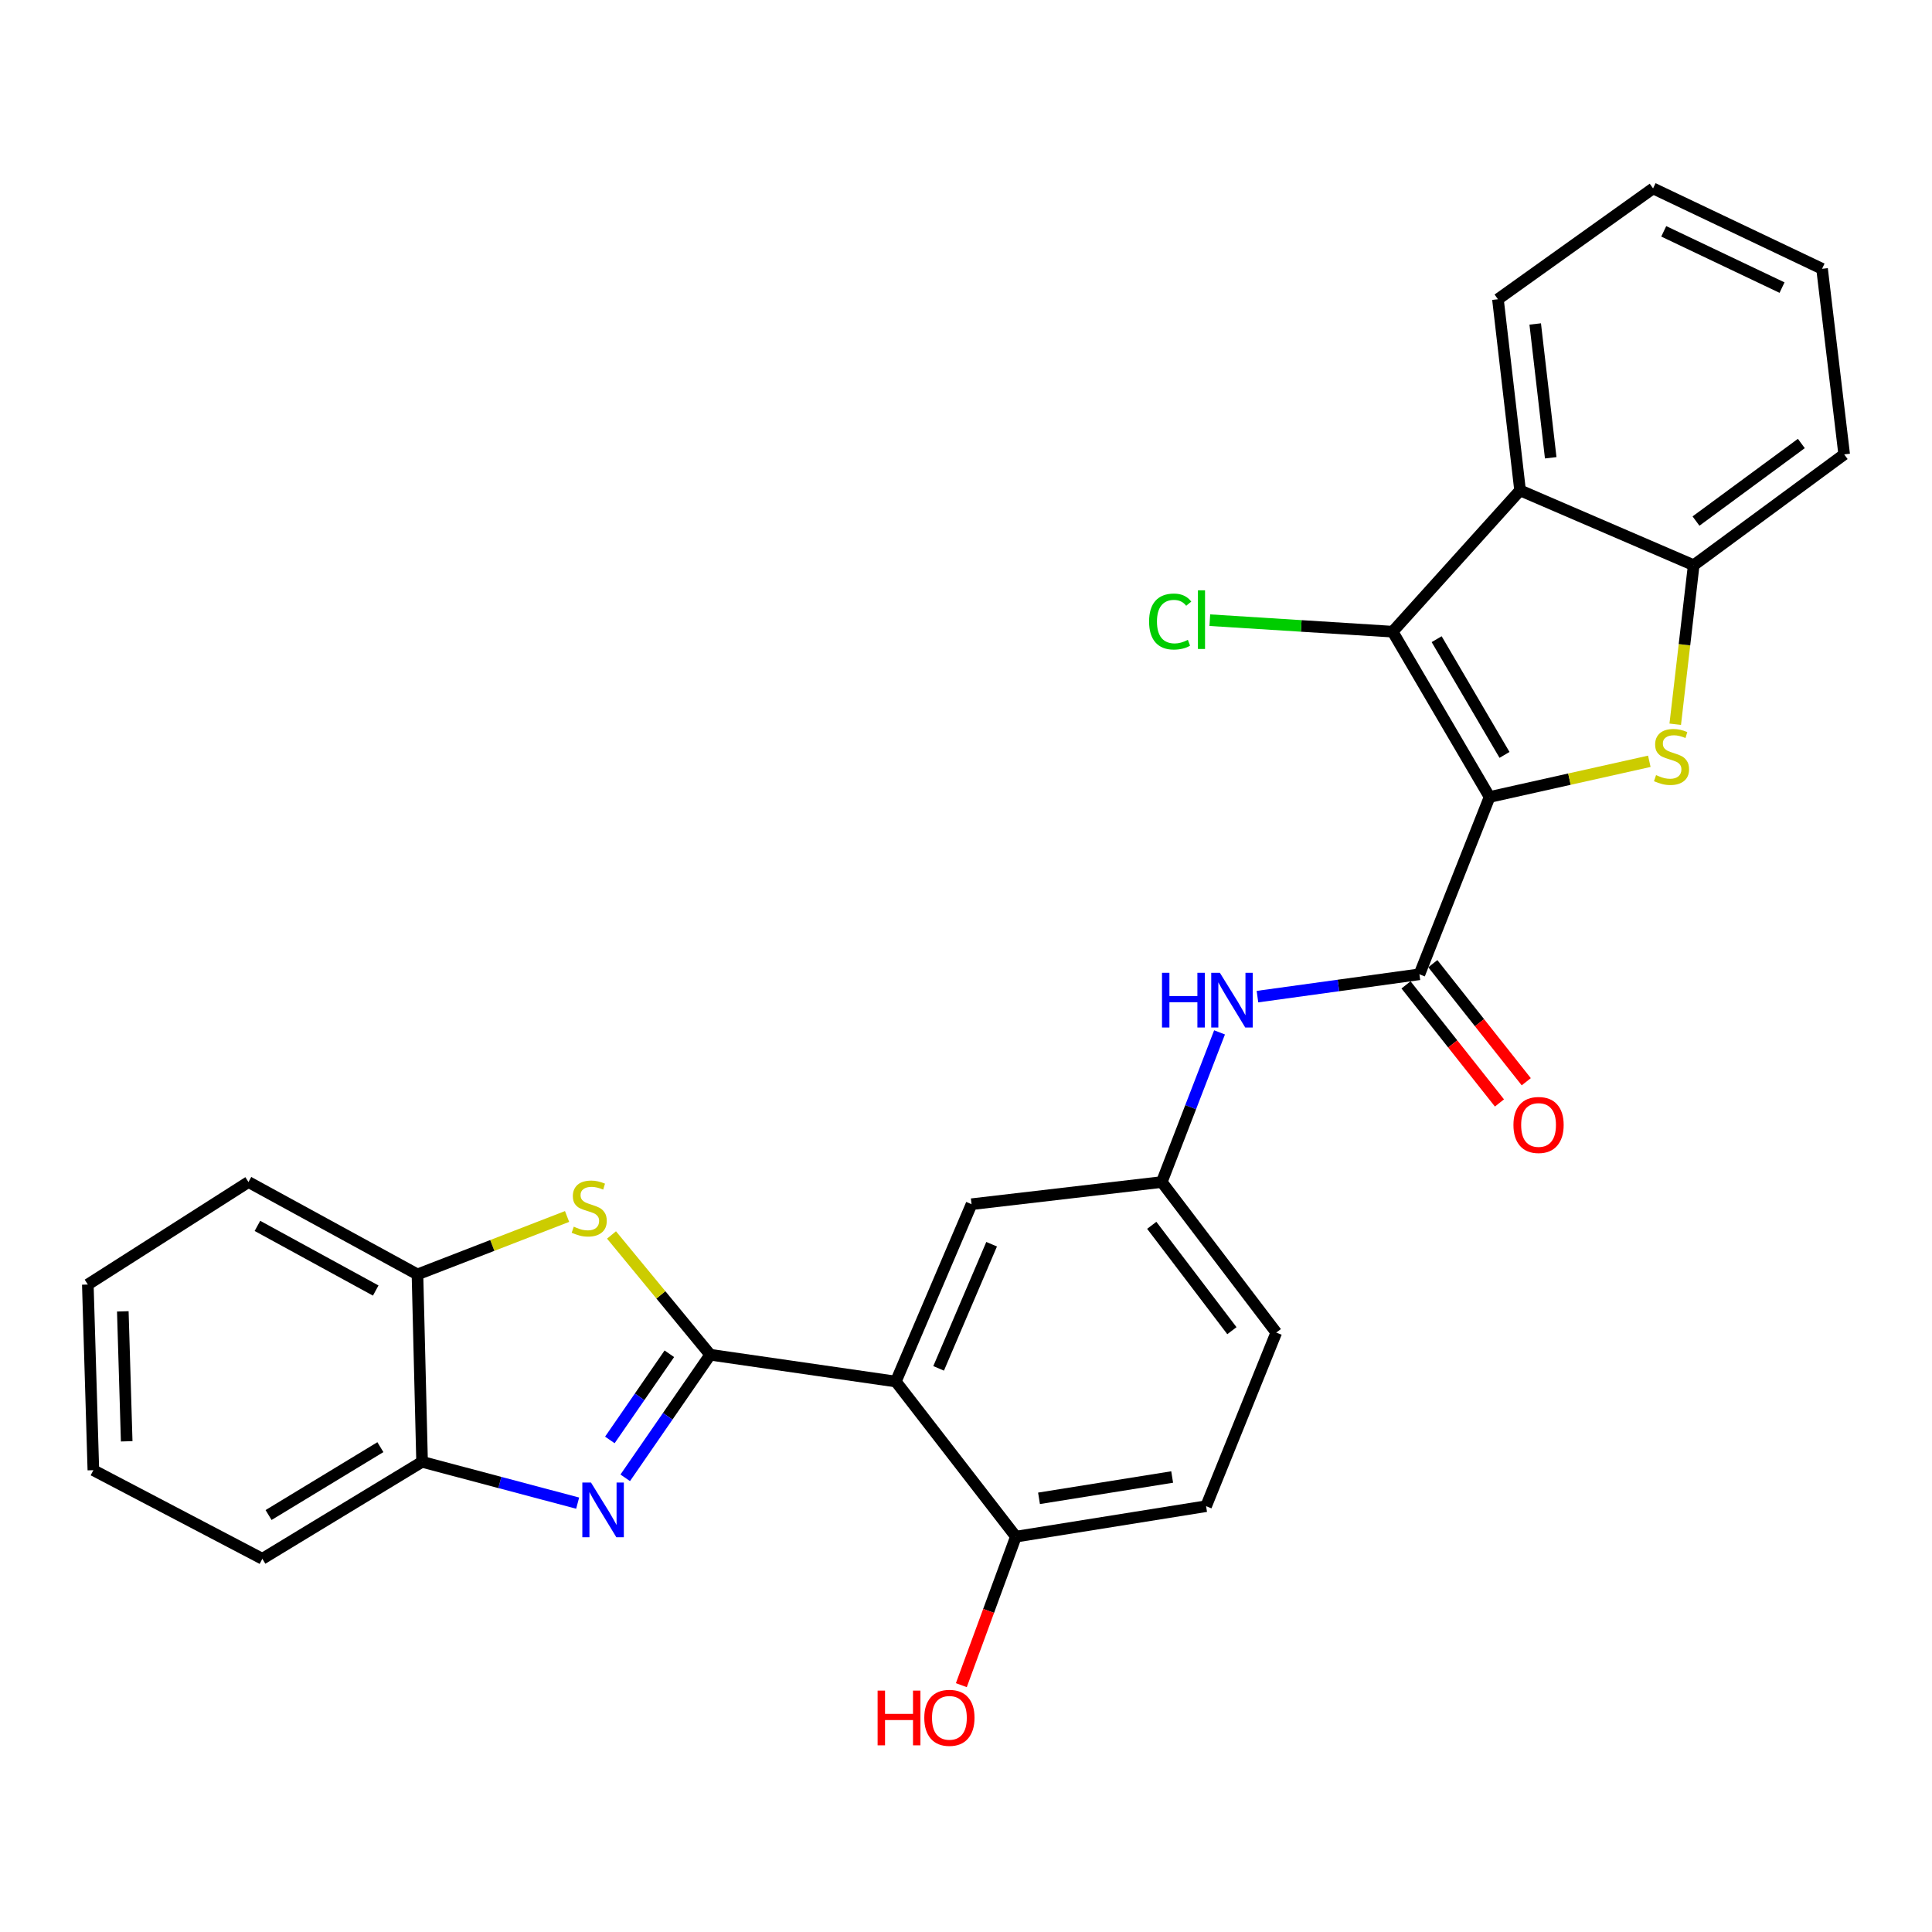 <?xml version='1.0' encoding='iso-8859-1'?>
<svg version='1.1' baseProfile='full'
              xmlns='http://www.w3.org/2000/svg'
                      xmlns:rdkit='http://www.rdkit.org/xml'
                      xmlns:xlink='http://www.w3.org/1999/xlink'
                  xml:space='preserve'
width='1000px' height='1000px' viewBox='0 0 1000 1000'>
<!-- END OF HEADER -->
<rect style='opacity:1.0;fill:#FFFFFF;stroke:none' width='1000' height='1000' x='0' y='0'> </rect>
<path class='bond-1' d='M 771.005,412.519 L 812.343,403.282' style='fill:none;fill-rule:evenodd;stroke:#000000;stroke-width:6px;stroke-linecap:butt;stroke-linejoin:miter;stroke-opacity:1' />
<path class='bond-1' d='M 812.343,403.282 L 853.681,394.044' style='fill:none;fill-rule:evenodd;stroke:#CCCC00;stroke-width:6px;stroke-linecap:butt;stroke-linejoin:miter;stroke-opacity:1' />
<path class='bond-2' d='M 771.005,412.519 L 720.82,326.951' style='fill:none;fill-rule:evenodd;stroke:#000000;stroke-width:6px;stroke-linecap:butt;stroke-linejoin:miter;stroke-opacity:1' />
<path class='bond-2' d='M 778.738,390.734 L 743.609,330.836' style='fill:none;fill-rule:evenodd;stroke:#000000;stroke-width:6px;stroke-linecap:butt;stroke-linejoin:miter;stroke-opacity:1' />
<path class='bond-5' d='M 771.005,412.519 L 734.688,504.289' style='fill:none;fill-rule:evenodd;stroke:#000000;stroke-width:6px;stroke-linecap:butt;stroke-linejoin:miter;stroke-opacity:1' />
<path class='bond-0' d='M 367.608,701.206 L 463.683,715.084' style='fill:none;fill-rule:evenodd;stroke:#000000;stroke-width:6px;stroke-linecap:butt;stroke-linejoin:miter;stroke-opacity:1' />
<path class='bond-3' d='M 367.608,701.206 L 345.613,733.061' style='fill:none;fill-rule:evenodd;stroke:#000000;stroke-width:6px;stroke-linecap:butt;stroke-linejoin:miter;stroke-opacity:1' />
<path class='bond-3' d='M 345.613,733.061 L 323.617,764.916' style='fill:none;fill-rule:evenodd;stroke:#0000FF;stroke-width:6px;stroke-linecap:butt;stroke-linejoin:miter;stroke-opacity:1' />
<path class='bond-3' d='M 346.451,700.71 L 331.054,723.009' style='fill:none;fill-rule:evenodd;stroke:#000000;stroke-width:6px;stroke-linecap:butt;stroke-linejoin:miter;stroke-opacity:1' />
<path class='bond-3' d='M 331.054,723.009 L 315.657,745.307' style='fill:none;fill-rule:evenodd;stroke:#0000FF;stroke-width:6px;stroke-linecap:butt;stroke-linejoin:miter;stroke-opacity:1' />
<path class='bond-6' d='M 367.608,701.206 L 342.065,670.211' style='fill:none;fill-rule:evenodd;stroke:#000000;stroke-width:6px;stroke-linecap:butt;stroke-linejoin:miter;stroke-opacity:1' />
<path class='bond-6' d='M 342.065,670.211 L 316.522,639.216' style='fill:none;fill-rule:evenodd;stroke:#CCCC00;stroke-width:6px;stroke-linecap:butt;stroke-linejoin:miter;stroke-opacity:1' />
<path class='bond-8' d='M 867.101,374.866 L 871.877,333.708' style='fill:none;fill-rule:evenodd;stroke:#CCCC00;stroke-width:6px;stroke-linecap:butt;stroke-linejoin:miter;stroke-opacity:1' />
<path class='bond-8' d='M 871.877,333.708 L 876.653,292.551' style='fill:none;fill-rule:evenodd;stroke:#000000;stroke-width:6px;stroke-linecap:butt;stroke-linejoin:miter;stroke-opacity:1' />
<path class='bond-7' d='M 720.82,326.951 L 786.79,253.826' style='fill:none;fill-rule:evenodd;stroke:#000000;stroke-width:6px;stroke-linecap:butt;stroke-linejoin:miter;stroke-opacity:1' />
<path class='bond-16' d='M 720.82,326.951 L 673.512,323.976' style='fill:none;fill-rule:evenodd;stroke:#000000;stroke-width:6px;stroke-linecap:butt;stroke-linejoin:miter;stroke-opacity:1' />
<path class='bond-16' d='M 673.512,323.976 L 626.203,321.001' style='fill:none;fill-rule:evenodd;stroke:#00CC00;stroke-width:6px;stroke-linecap:butt;stroke-linejoin:miter;stroke-opacity:1' />
<path class='bond-9' d='M 298.992,778.021 L 258.73,767.33' style='fill:none;fill-rule:evenodd;stroke:#0000FF;stroke-width:6px;stroke-linecap:butt;stroke-linejoin:miter;stroke-opacity:1' />
<path class='bond-9' d='M 258.73,767.33 L 218.468,756.64' style='fill:none;fill-rule:evenodd;stroke:#000000;stroke-width:6px;stroke-linecap:butt;stroke-linejoin:miter;stroke-opacity:1' />
<path class='bond-4' d='M 463.683,715.084 L 502.87,623.294' style='fill:none;fill-rule:evenodd;stroke:#000000;stroke-width:6px;stroke-linecap:butt;stroke-linejoin:miter;stroke-opacity:1' />
<path class='bond-4' d='M 485.832,708.262 L 513.263,644.009' style='fill:none;fill-rule:evenodd;stroke:#000000;stroke-width:6px;stroke-linecap:butt;stroke-linejoin:miter;stroke-opacity:1' />
<path class='bond-30' d='M 463.683,715.084 L 525.82,795.365' style='fill:none;fill-rule:evenodd;stroke:#000000;stroke-width:6px;stroke-linecap:butt;stroke-linejoin:miter;stroke-opacity:1' />
<path class='bond-10' d='M 734.688,504.289 L 692.773,510.073' style='fill:none;fill-rule:evenodd;stroke:#000000;stroke-width:6px;stroke-linecap:butt;stroke-linejoin:miter;stroke-opacity:1' />
<path class='bond-10' d='M 692.773,510.073 L 650.858,515.856' style='fill:none;fill-rule:evenodd;stroke:#0000FF;stroke-width:6px;stroke-linecap:butt;stroke-linejoin:miter;stroke-opacity:1' />
<path class='bond-15' d='M 727.752,509.779 L 751.935,540.333' style='fill:none;fill-rule:evenodd;stroke:#000000;stroke-width:6px;stroke-linecap:butt;stroke-linejoin:miter;stroke-opacity:1' />
<path class='bond-15' d='M 751.935,540.333 L 776.117,570.887' style='fill:none;fill-rule:evenodd;stroke:#FF0000;stroke-width:6px;stroke-linecap:butt;stroke-linejoin:miter;stroke-opacity:1' />
<path class='bond-15' d='M 741.625,498.799 L 765.807,529.353' style='fill:none;fill-rule:evenodd;stroke:#000000;stroke-width:6px;stroke-linecap:butt;stroke-linejoin:miter;stroke-opacity:1' />
<path class='bond-15' d='M 765.807,529.353 L 789.99,559.907' style='fill:none;fill-rule:evenodd;stroke:#FF0000;stroke-width:6px;stroke-linecap:butt;stroke-linejoin:miter;stroke-opacity:1' />
<path class='bond-11' d='M 293.517,629.649 L 254.798,644.64' style='fill:none;fill-rule:evenodd;stroke:#CCCC00;stroke-width:6px;stroke-linecap:butt;stroke-linejoin:miter;stroke-opacity:1' />
<path class='bond-11' d='M 254.798,644.64 L 216.08,659.631' style='fill:none;fill-rule:evenodd;stroke:#000000;stroke-width:6px;stroke-linecap:butt;stroke-linejoin:miter;stroke-opacity:1' />
<path class='bond-20' d='M 786.79,253.826 L 775.33,154.881' style='fill:none;fill-rule:evenodd;stroke:#000000;stroke-width:6px;stroke-linecap:butt;stroke-linejoin:miter;stroke-opacity:1' />
<path class='bond-20' d='M 802.645,236.948 L 794.623,167.687' style='fill:none;fill-rule:evenodd;stroke:#000000;stroke-width:6px;stroke-linecap:butt;stroke-linejoin:miter;stroke-opacity:1' />
<path class='bond-28' d='M 786.79,253.826 L 876.653,292.551' style='fill:none;fill-rule:evenodd;stroke:#000000;stroke-width:6px;stroke-linecap:butt;stroke-linejoin:miter;stroke-opacity:1' />
<path class='bond-21' d='M 876.653,292.551 L 954.545,235.191' style='fill:none;fill-rule:evenodd;stroke:#000000;stroke-width:6px;stroke-linecap:butt;stroke-linejoin:miter;stroke-opacity:1' />
<path class='bond-21' d='M 877.847,269.701 L 932.371,229.549' style='fill:none;fill-rule:evenodd;stroke:#000000;stroke-width:6px;stroke-linecap:butt;stroke-linejoin:miter;stroke-opacity:1' />
<path class='bond-22' d='M 218.468,756.64 L 135.79,806.825' style='fill:none;fill-rule:evenodd;stroke:#000000;stroke-width:6px;stroke-linecap:butt;stroke-linejoin:miter;stroke-opacity:1' />
<path class='bond-22' d='M 196.887,749.044 L 139.012,784.173' style='fill:none;fill-rule:evenodd;stroke:#000000;stroke-width:6px;stroke-linecap:butt;stroke-linejoin:miter;stroke-opacity:1' />
<path class='bond-31' d='M 218.468,756.64 L 216.08,659.631' style='fill:none;fill-rule:evenodd;stroke:#000000;stroke-width:6px;stroke-linecap:butt;stroke-linejoin:miter;stroke-opacity:1' />
<path class='bond-14' d='M 631.231,534.359 L 616.282,573.092' style='fill:none;fill-rule:evenodd;stroke:#0000FF;stroke-width:6px;stroke-linecap:butt;stroke-linejoin:miter;stroke-opacity:1' />
<path class='bond-14' d='M 616.282,573.092 L 601.333,611.824' style='fill:none;fill-rule:evenodd;stroke:#000000;stroke-width:6px;stroke-linecap:butt;stroke-linejoin:miter;stroke-opacity:1' />
<path class='bond-23' d='M 216.08,659.631 L 128.605,611.824' style='fill:none;fill-rule:evenodd;stroke:#000000;stroke-width:6px;stroke-linecap:butt;stroke-linejoin:miter;stroke-opacity:1' />
<path class='bond-23' d='M 194.474,667.984 L 133.242,634.52' style='fill:none;fill-rule:evenodd;stroke:#000000;stroke-width:6px;stroke-linecap:butt;stroke-linejoin:miter;stroke-opacity:1' />
<path class='bond-12' d='M 525.82,795.365 L 624.273,779.599' style='fill:none;fill-rule:evenodd;stroke:#000000;stroke-width:6px;stroke-linecap:butt;stroke-linejoin:miter;stroke-opacity:1' />
<path class='bond-12' d='M 537.791,775.531 L 606.708,764.495' style='fill:none;fill-rule:evenodd;stroke:#000000;stroke-width:6px;stroke-linecap:butt;stroke-linejoin:miter;stroke-opacity:1' />
<path class='bond-19' d='M 525.82,795.365 L 511.703,833.805' style='fill:none;fill-rule:evenodd;stroke:#000000;stroke-width:6px;stroke-linecap:butt;stroke-linejoin:miter;stroke-opacity:1' />
<path class='bond-19' d='M 511.703,833.805 L 497.585,872.246' style='fill:none;fill-rule:evenodd;stroke:#FF0000;stroke-width:6px;stroke-linecap:butt;stroke-linejoin:miter;stroke-opacity:1' />
<path class='bond-13' d='M 502.87,623.294 L 601.333,611.824' style='fill:none;fill-rule:evenodd;stroke:#000000;stroke-width:6px;stroke-linecap:butt;stroke-linejoin:miter;stroke-opacity:1' />
<path class='bond-18' d='M 601.333,611.824 L 660.6,689.736' style='fill:none;fill-rule:evenodd;stroke:#000000;stroke-width:6px;stroke-linecap:butt;stroke-linejoin:miter;stroke-opacity:1' />
<path class='bond-18' d='M 596.143,634.222 L 637.629,688.76' style='fill:none;fill-rule:evenodd;stroke:#000000;stroke-width:6px;stroke-linecap:butt;stroke-linejoin:miter;stroke-opacity:1' />
<path class='bond-17' d='M 624.273,779.599 L 660.6,689.736' style='fill:none;fill-rule:evenodd;stroke:#000000;stroke-width:6px;stroke-linecap:butt;stroke-linejoin:miter;stroke-opacity:1' />
<path class='bond-24' d='M 775.33,154.881 L 855.63,97.521' style='fill:none;fill-rule:evenodd;stroke:#000000;stroke-width:6px;stroke-linecap:butt;stroke-linejoin:miter;stroke-opacity:1' />
<path class='bond-25' d='M 954.545,235.191 L 943.095,139.125' style='fill:none;fill-rule:evenodd;stroke:#000000;stroke-width:6px;stroke-linecap:butt;stroke-linejoin:miter;stroke-opacity:1' />
<path class='bond-27' d='M 135.79,806.825 L 48.325,760.964' style='fill:none;fill-rule:evenodd;stroke:#000000;stroke-width:6px;stroke-linecap:butt;stroke-linejoin:miter;stroke-opacity:1' />
<path class='bond-26' d='M 128.605,611.824 L 45.455,664.87' style='fill:none;fill-rule:evenodd;stroke:#000000;stroke-width:6px;stroke-linecap:butt;stroke-linejoin:miter;stroke-opacity:1' />
<path class='bond-29' d='M 855.63,97.521 L 943.095,139.125' style='fill:none;fill-rule:evenodd;stroke:#000000;stroke-width:6px;stroke-linecap:butt;stroke-linejoin:miter;stroke-opacity:1' />
<path class='bond-29' d='M 861.15,119.738 L 922.376,148.861' style='fill:none;fill-rule:evenodd;stroke:#000000;stroke-width:6px;stroke-linecap:butt;stroke-linejoin:miter;stroke-opacity:1' />
<path class='bond-32' d='M 45.455,664.87 L 48.325,760.964' style='fill:none;fill-rule:evenodd;stroke:#000000;stroke-width:6px;stroke-linecap:butt;stroke-linejoin:miter;stroke-opacity:1' />
<path class='bond-32' d='M 63.569,678.756 L 65.578,746.022' style='fill:none;fill-rule:evenodd;stroke:#000000;stroke-width:6px;stroke-linecap:butt;stroke-linejoin:miter;stroke-opacity:1' />
<path  class='atom-2' d='M 857.174 401.196
Q 857.494 401.316, 858.814 401.876
Q 860.134 402.436, 861.574 402.796
Q 863.054 403.116, 864.494 403.116
Q 867.174 403.116, 868.734 401.836
Q 870.294 400.516, 870.294 398.236
Q 870.294 396.676, 869.494 395.716
Q 868.734 394.756, 867.534 394.236
Q 866.334 393.716, 864.334 393.116
Q 861.814 392.356, 860.294 391.636
Q 858.814 390.916, 857.734 389.396
Q 856.694 387.876, 856.694 385.316
Q 856.694 381.756, 859.094 379.556
Q 861.534 377.356, 866.334 377.356
Q 869.614 377.356, 873.334 378.916
L 872.414 381.996
Q 869.014 380.596, 866.454 380.596
Q 863.694 380.596, 862.174 381.756
Q 860.654 382.876, 860.694 384.836
Q 860.694 386.356, 861.454 387.276
Q 862.254 388.196, 863.374 388.716
Q 864.534 389.236, 866.454 389.836
Q 869.014 390.636, 870.534 391.436
Q 872.054 392.236, 873.134 393.876
Q 874.254 395.476, 874.254 398.236
Q 874.254 402.156, 871.614 404.276
Q 869.014 406.356, 864.654 406.356
Q 862.134 406.356, 860.214 405.796
Q 858.334 405.276, 856.094 404.356
L 857.174 401.196
' fill='#CCCC00'/>
<path  class='atom-4' d='M 305.895 767.356
L 315.175 782.356
Q 316.095 783.836, 317.575 786.516
Q 319.055 789.196, 319.135 789.356
L 319.135 767.356
L 322.895 767.356
L 322.895 795.676
L 319.015 795.676
L 309.055 779.276
Q 307.895 777.356, 306.655 775.156
Q 305.455 772.956, 305.095 772.276
L 305.095 795.676
L 301.415 795.676
L 301.415 767.356
L 305.895 767.356
' fill='#0000FF'/>
<path  class='atom-7' d='M 296.98 634.931
Q 297.3 635.051, 298.62 635.611
Q 299.94 636.171, 301.38 636.531
Q 302.86 636.851, 304.3 636.851
Q 306.98 636.851, 308.54 635.571
Q 310.1 634.251, 310.1 631.971
Q 310.1 630.411, 309.3 629.451
Q 308.54 628.491, 307.34 627.971
Q 306.14 627.451, 304.14 626.851
Q 301.62 626.091, 300.1 625.371
Q 298.62 624.651, 297.54 623.131
Q 296.5 621.611, 296.5 619.051
Q 296.5 615.491, 298.9 613.291
Q 301.34 611.091, 306.14 611.091
Q 309.42 611.091, 313.14 612.651
L 312.22 615.731
Q 308.82 614.331, 306.26 614.331
Q 303.5 614.331, 301.98 615.491
Q 300.46 616.611, 300.5 618.571
Q 300.5 620.091, 301.26 621.011
Q 302.06 621.931, 303.18 622.451
Q 304.34 622.971, 306.26 623.571
Q 308.82 624.371, 310.34 625.171
Q 311.86 625.971, 312.94 627.611
Q 314.06 629.211, 314.06 631.971
Q 314.06 635.891, 311.42 638.011
Q 308.82 640.091, 304.46 640.091
Q 301.94 640.091, 300.02 639.531
Q 298.14 639.011, 295.9 638.091
L 296.98 634.931
' fill='#CCCC00'/>
<path  class='atom-11' d='M 601.45 503.516
L 605.29 503.516
L 605.29 515.556
L 619.77 515.556
L 619.77 503.516
L 623.61 503.516
L 623.61 531.836
L 619.77 531.836
L 619.77 518.756
L 605.29 518.756
L 605.29 531.836
L 601.45 531.836
L 601.45 503.516
' fill='#0000FF'/>
<path  class='atom-11' d='M 631.41 503.516
L 640.69 518.516
Q 641.61 519.996, 643.09 522.676
Q 644.57 525.356, 644.65 525.516
L 644.65 503.516
L 648.41 503.516
L 648.41 531.836
L 644.53 531.836
L 634.57 515.436
Q 633.41 513.516, 632.17 511.316
Q 630.97 509.116, 630.61 508.436
L 630.61 531.836
L 626.93 531.836
L 626.93 503.516
L 631.41 503.516
' fill='#0000FF'/>
<path  class='atom-16' d='M 783.353 582.281
Q 783.353 575.481, 786.713 571.681
Q 790.073 567.881, 796.353 567.881
Q 802.633 567.881, 805.993 571.681
Q 809.353 575.481, 809.353 582.281
Q 809.353 589.161, 805.953 593.081
Q 802.553 596.961, 796.353 596.961
Q 790.113 596.961, 786.713 593.081
Q 783.353 589.201, 783.353 582.281
M 796.353 593.761
Q 800.673 593.761, 802.993 590.881
Q 805.353 587.961, 805.353 582.281
Q 805.353 576.721, 802.993 573.921
Q 800.673 571.081, 796.353 571.081
Q 792.033 571.081, 789.673 573.881
Q 787.353 576.681, 787.353 582.281
Q 787.353 588.001, 789.673 590.881
Q 792.033 593.761, 796.353 593.761
' fill='#FF0000'/>
<path  class='atom-17' d='M 594.765 321.709
Q 594.765 314.669, 598.045 310.989
Q 601.365 307.269, 607.645 307.269
Q 613.485 307.269, 616.605 311.389
L 613.965 313.549
Q 611.685 310.549, 607.645 310.549
Q 603.365 310.549, 601.085 313.429
Q 598.845 316.269, 598.845 321.709
Q 598.845 327.309, 601.165 330.189
Q 603.525 333.069, 608.085 333.069
Q 611.205 333.069, 614.845 331.189
L 615.965 334.189
Q 614.485 335.149, 612.245 335.709
Q 610.005 336.269, 607.525 336.269
Q 601.365 336.269, 598.045 332.509
Q 594.765 328.749, 594.765 321.709
' fill='#00CC00'/>
<path  class='atom-17' d='M 620.045 305.549
L 623.725 305.549
L 623.725 335.909
L 620.045 335.909
L 620.045 305.549
' fill='#00CC00'/>
<path  class='atom-20' d='M 454.25 875.061
L 458.09 875.061
L 458.09 887.101
L 472.57 887.101
L 472.57 875.061
L 476.41 875.061
L 476.41 903.381
L 472.57 903.381
L 472.57 890.301
L 458.09 890.301
L 458.09 903.381
L 454.25 903.381
L 454.25 875.061
' fill='#FF0000'/>
<path  class='atom-20' d='M 478.41 889.141
Q 478.41 882.341, 481.77 878.541
Q 485.13 874.741, 491.41 874.741
Q 497.69 874.741, 501.05 878.541
Q 504.41 882.341, 504.41 889.141
Q 504.41 896.021, 501.01 899.941
Q 497.61 903.821, 491.41 903.821
Q 485.17 903.821, 481.77 899.941
Q 478.41 896.061, 478.41 889.141
M 491.41 900.621
Q 495.73 900.621, 498.05 897.741
Q 500.41 894.821, 500.41 889.141
Q 500.41 883.581, 498.05 880.781
Q 495.73 877.941, 491.41 877.941
Q 487.09 877.941, 484.73 880.741
Q 482.41 883.541, 482.41 889.141
Q 482.41 894.861, 484.73 897.741
Q 487.09 900.621, 491.41 900.621
' fill='#FF0000'/>
</svg>
